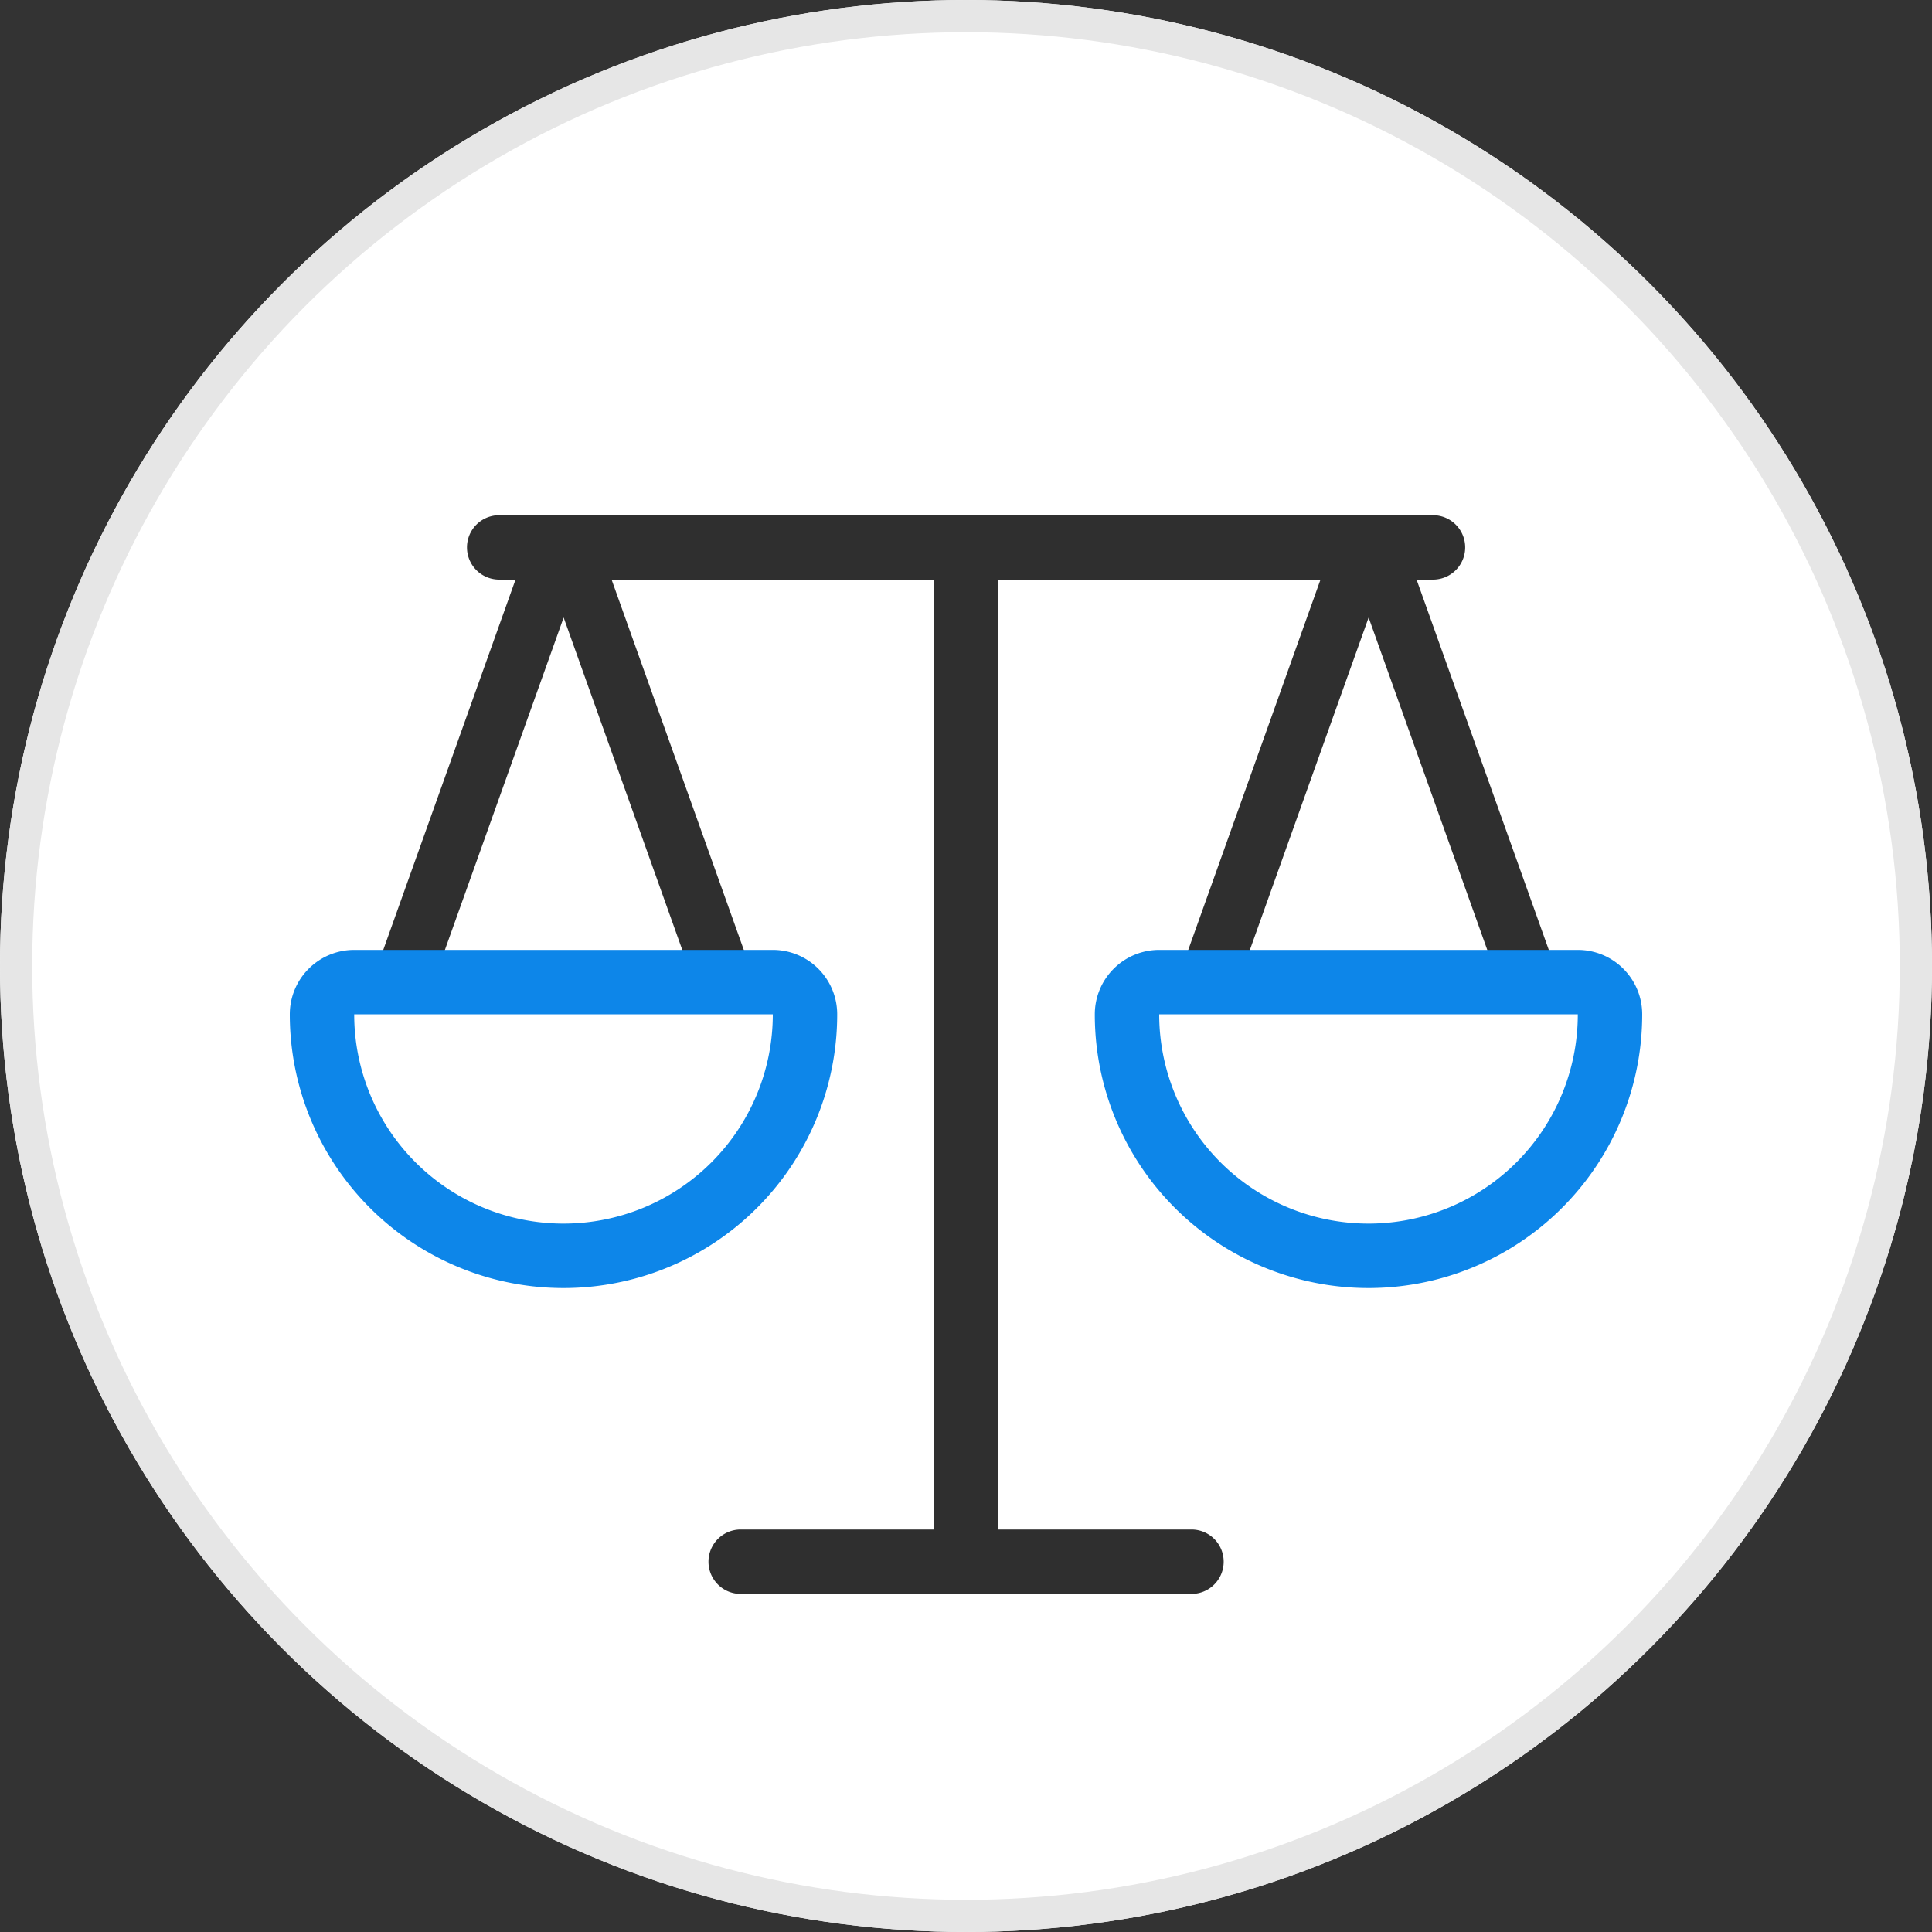 <svg xmlns="http://www.w3.org/2000/svg" width="120" height="120" viewBox="0 0 120 120">
  <rect x="0" y="0" width="120" height="120" fill="#333333" stroke="none"/>
  <g id="组_72723" data-name="组 72723" transform="translate(-1224 -858)">
    <g id="椭圆_437" data-name="椭圆 437" transform="translate(1224 858)" fill="#fff" stroke="#e6e6e6" stroke-width="2">
      <circle cx="60" cy="60" r="60" stroke="none"/>
      <circle cx="60" cy="60" r="59" fill="none"/>
    </g>
    <g id="组_72721" data-name="组 72721" transform="translate(0 2)">
      <path id="联合_86" data-name="联合 86" d="M8392.7,3947a2,2,0,0,1,0-4h12v-59h-20.018l8.712,24.4-3.39,1.21-8.3-23.254-8.307,23.254L8370,3908.4l8.715-24.4H8377.7a2,2,0,1,1,0-4h58a2,2,0,0,1,0,4h-1.019l8.713,24.4-3.391,1.21-8.3-23.254-8.307,23.254L8420,3908.4l8.713-24.4H8408.7v59h12a2,2,0,1,1,0,4Z" transform="translate(-7122.695 -2992)" fill="#2f2f2f"/>
      <path id="联合_87" data-name="联合 87" d="M8430.382,3899.662A16.979,16.979,0,0,1,8420,3884a4,4,0,0,1,4-4h26a4,4,0,0,1,4,4,17,17,0,0,1-23.618,15.662ZM8437,3897a13,13,0,0,0,13-13h-26A13,13,0,0,0,8437,3897Zm-56.616,2.663A16.991,16.991,0,0,1,8370,3884a4,4,0,0,1,4-4h26a4,4,0,0,1,4,4,17,17,0,0,1-23.618,15.662ZM8387,3897a13,13,0,0,0,13-13h-26A13,13,0,0,0,8387,3897Z" transform="translate(-7128 -2965)" fill="#0d86e9"/>
    </g>
  </g>
</svg>
